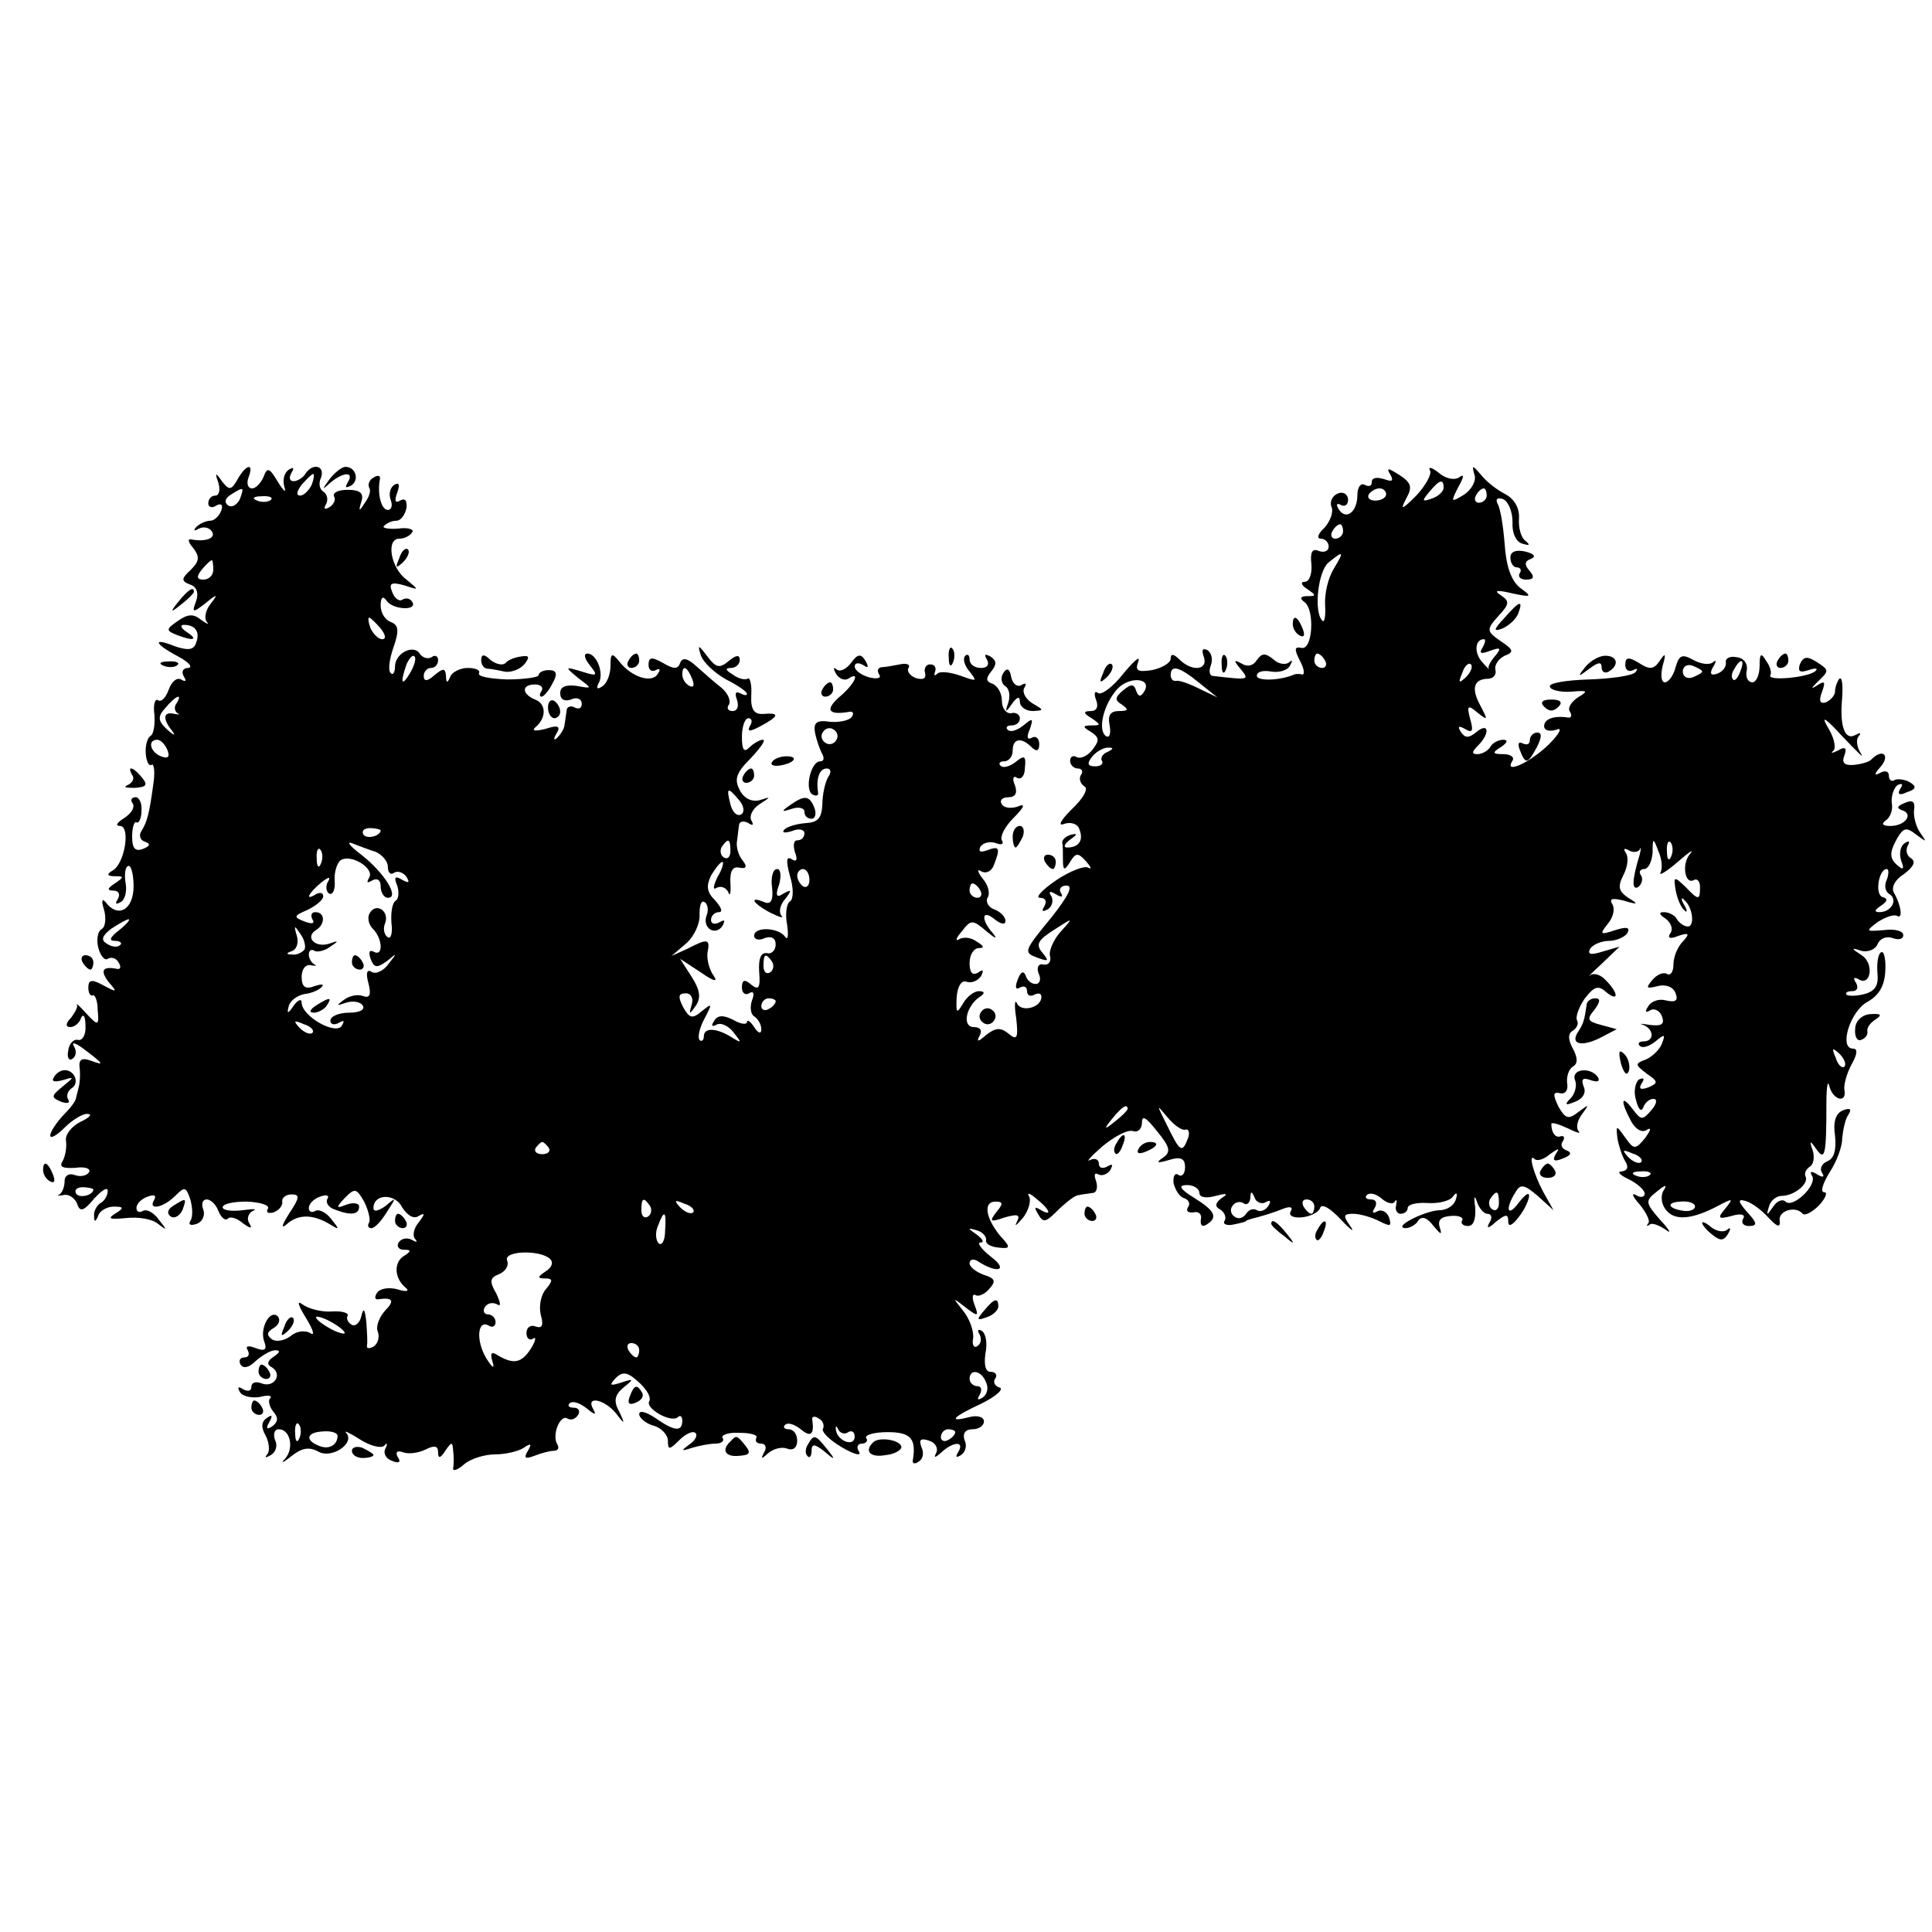 <?xml version="1.0" standalone="no"?>
<!DOCTYPE svg PUBLIC "-//W3C//DTD SVG 20010904//EN"
 "http://www.w3.org/TR/2001/REC-SVG-20010904/DTD/svg10.dtd">
<svg version="1.0" xmlns="http://www.w3.org/2000/svg"
 width="269pt" height="269pt" viewBox="0 0 269 269"
 preserveAspectRatio="xMidYMid meet">
<g transform="translate(0,269) scale(0.1,-0.1)"
fill="#000000" stroke="none">
<path d="M331 2023 c-9 -16 -12 -16 -22 -3 -9 13 -10 12 -5 -2 3 -10 1 -18 -4
-18 -6 0 -10 -5 -10 -11 0 -5 5 -7 11 -3 7 4 10 1 7 -7 -3 -8 -10 -14 -15 -14
-6 0 -15 -4 -20 -9 -4 -5 -3 -6 4 -2 6 3 14 2 18 -4 6 -9 -8 -15 -29 -11 -5 1
-4 -4 3 -12 9 -12 9 -18 -3 -30 -14 -13 -14 -16 -1 -21 9 -3 12 -12 8 -23 -6
-16 -5 -17 13 -3 17 14 18 13 7 -1 -7 -9 -9 -20 -5 -25 4 -4 0 -3 -8 3 -11 9
-19 8 -33 -2 -16 -11 -16 -13 -1 -19 23 -9 31 -7 14 4 -8 5 -10 10 -4 10 16 0
23 -10 17 -25 -3 -10 -11 -11 -29 -5 -32 13 -30 4 4 -14 15 -8 21 -15 14 -16
-7 0 -10 -5 -6 -12 4 -6 3 -8 -4 -4 -6 3 -13 -3 -17 -14 -4 -11 -10 -18 -15
-15 -4 3 -7 -6 -5 -20 1 -14 -1 -28 -6 -30 -4 -3 -7 -14 -6 -25 1 -10 4 -17 8
-15 3 3 5 -8 3 -23 -6 -45 -9 -56 -17 -69 -4 -6 -2 -13 5 -15 8 -3 7 -6 -3
-10 -11 -4 -15 1 -15 17 0 13 3 22 6 20 3 -2 7 5 7 16 1 10 -3 19 -8 19 -6 0
-8 -4 -4 -9 3 -6 -3 -14 -12 -20 -10 -6 -13 -11 -6 -11 15 0 7 -52 -10 -62 -9
-5 -8 -8 3 -8 13 0 13 -1 0 -10 -11 -7 -11 -10 -2 -10 7 0 10 -5 6 -12 -4 -6
-3 -8 4 -4 6 3 9 15 7 26 -2 11 -1 22 3 24 4 3 8 -10 8 -28 0 -33 -22 -45 -39
-22 -5 6 -6 1 -2 -11 3 -12 2 -24 -4 -27 -5 -3 -7 -15 -4 -26 3 -11 9 -18 13
-15 5 3 12 1 15 -5 4 -6 3 -10 -2 -9 -20 4 -24 -2 -12 -18 13 -15 12 -15 -7
-5 -16 9 -21 8 -21 -3 0 -8 3 -12 6 -11 3 2 7 -7 7 -20 2 -22 1 -23 -15 -6 -9
10 -15 16 -14 13 2 -2 -2 -10 -8 -18 -8 -8 -8 -13 -1 -13 6 0 13 6 15 13 3 6
6 2 6 -11 1 -12 -4 -21 -10 -20 -6 2 -13 -5 -14 -15 -2 -9 1 -15 6 -11 5 3 6
11 2 17 -4 7 2 5 13 -3 29 -22 30 -24 11 -17 -13 5 -18 2 -16 -11 1 -9 0 -20
-1 -24 -1 -5 -3 -12 -4 -16 0 -5 -9 -16 -19 -26 -9 -10 -17 -22 -17 -27 0 -5
9 0 20 11 11 11 26 20 32 19 7 0 3 -5 -10 -11 -12 -6 -22 -18 -20 -27 1 -9 -1
-21 -5 -28 -5 -8 1 -10 18 -9 13 2 22 -1 19 -6 -3 -5 -12 -7 -20 -4 -8 3 -14
-1 -14 -8 0 -8 -3 -16 -7 -19 -5 -2 -2 -2 5 -1 7 2 15 -3 19 -11 4 -13 9 -12
24 6 11 12 19 17 19 11 0 -6 -4 -14 -10 -17 -5 -3 -10 -12 -9 -18 0 -9 2 -9 6
1 2 6 12 12 21 12 15 0 15 -2 2 -10 -11 -7 -7 -8 15 -6 17 2 37 -1 45 -8 13
-10 13 -9 1 6 -7 10 -17 15 -22 12 -5 -3 -9 -1 -9 4 0 6 7 13 16 16 8 3 12 2
9 -4 -10 -16 12 -12 29 5 13 13 15 13 21 -5 3 -11 4 -24 0 -30 -3 -5 0 -7 9
-4 8 3 12 12 9 20 -3 8 -1 14 5 14 5 0 13 -7 16 -16 4 -9 9 -14 13 -11 3 4 13
1 21 -6 11 -8 14 -8 9 0 -4 6 -1 14 5 17 7 3 1 3 -14 1 -16 -2 -28 0 -28 4 0
5 15 8 34 8 19 -1 32 -5 29 -10 -3 -5 0 -7 8 -5 8 3 13 10 12 15 -1 5 5 10 13
10 12 0 11 -5 -3 -26 -12 -19 -12 -23 -2 -14 16 13 36 12 59 -2 13 -8 13 -7 1
8 -7 9 -17 14 -22 11 -5 -3 -9 -1 -9 4 0 6 7 13 16 16 8 3 13 2 10 -3 -3 -5 1
-12 10 -15 23 -9 34 -7 34 4 0 5 -8 6 -17 3 -15 -6 -16 -5 -3 9 14 14 16 14
27 -5 6 -12 9 -25 7 -29 -3 -5 -1 -8 3 -8 5 0 14 10 22 23 13 20 13 21 -2 8
-10 -7 -17 -9 -17 -3 0 20 30 21 40 1 7 -11 16 -17 23 -12 9 5 9 3 0 -9 -7 -8
-9 -19 -5 -23 4 -5 2 -5 -5 -1 -6 3 -14 2 -18 -4 -3 -5 0 -10 7 -10 11 0 11
-2 0 -9 -14 -9 -13 -31 3 -44 6 -5 0 -6 -12 -2 -12 3 -24 1 -28 -5 -4 -6 -3
-10 2 -9 20 3 23 -2 9 -16 -8 -9 -13 -22 -10 -29 3 -8 0 -17 -6 -21 -6 -3 -10
-3 -9 2 1 4 0 19 -1 33 -2 18 -4 20 -7 7 -2 -9 -9 -15 -14 -11 -5 3 -7 9 -5
12 2 4 -8 7 -22 6 -15 -1 -33 4 -41 10 -8 6 -6 -1 5 -19 10 -16 13 -26 6 -21
-7 4 -19 3 -27 -4 -8 -6 -19 -9 -26 -5 -8 6 -8 10 2 16 7 4 10 11 6 16 -11 11
-26 -17 -19 -35 4 -11 1 -14 -12 -9 -10 4 -15 3 -11 -3 3 -6 1 -10 -5 -10 -6
0 -8 -5 -5 -10 4 -6 12 -4 21 5 9 8 21 15 27 15 8 0 7 -3 -2 -9 -9 -6 -10 -11
-2 -15 15 -10 2 -29 -15 -22 -8 3 -14 1 -14 -5 0 -6 -5 -7 -12 -3 -6 4 -8 3
-4 -4 3 -6 16 -9 28 -7 11 3 18 2 14 -2 -3 -3 -1 -12 5 -19 7 -8 6 -14 -2 -20
-8 -5 -9 -3 -4 6 5 9 4 11 -3 6 -8 -5 -9 -13 -2 -25 5 -10 6 -22 2 -26 -4 -5
-2 -5 5 -1 7 4 10 13 6 21 -3 8 -1 15 5 15 16 0 22 -26 9 -41 -7 -7 -3 -6 8 3
15 12 25 14 38 7 19 -11 52 12 39 26 -4 4 5 0 19 -9 14 -9 29 -13 34 -9 4 5 5
3 2 -3 -4 -7 0 -15 9 -18 9 -4 13 -2 8 5 -4 7 -1 10 7 7 8 -3 22 -1 32 4 12 6
17 5 17 -4 0 -9 3 -9 10 2 9 13 10 13 11 0 1 -8 1 -19 0 -24 -1 -5 6 -3 15 5
9 8 29 14 43 14 14 0 32 4 40 9 10 7 12 6 6 -4 -6 -10 -4 -12 9 -7 10 4 22 7
27 7 6 0 8 4 5 9 -8 13 4 42 14 36 5 -3 11 -1 15 5 3 5 1 10 -6 10 -7 0 -9 3
-6 6 4 4 14 1 24 -7 11 -9 14 -10 9 -1 -11 19 15 14 31 -5 13 -17 14 -17 5 2
-8 14 -6 23 6 33 15 12 15 13 -3 7 -16 -5 -17 -4 -8 6 10 10 17 9 33 -6 11
-10 17 -21 14 -26 -6 -10 31 -31 40 -22 3 3 6 1 6 -5 0 -16 -11 -15 -38 4 -12
8 -22 11 -22 5 0 -5 9 -13 20 -16 11 -3 20 -13 20 -21 0 -13 2 -13 16 1 9 9
19 13 22 10 4 -3 0 -11 -8 -16 -12 -9 -12 -10 3 -5 10 3 25 6 33 6 9 0 13 4
10 8 -2 4 8 8 24 7 15 0 26 -3 23 -7 -2 -5 1 -8 7 -8 6 0 8 -6 4 -12 -5 -10
-4 -10 6 -1 7 6 19 9 26 6 8 -3 14 1 14 11 0 9 -5 16 -12 16 -6 0 -8 3 -5 6 4
4 13 1 22 -6 14 -12 19 -7 16 13 -1 5 3 6 9 2 6 -3 8 -10 6 -14 -3 -4 9 -16
26 -26 17 -10 28 -13 24 -6 -4 6 -2 11 4 11 6 0 9 4 6 8 -2 4 11 8 30 8 32 0
40 -9 35 -39 -1 -5 3 -6 8 -2 6 3 8 12 4 20 -4 11 -1 13 11 9 9 -3 13 -11 9
-18 -3 -6 -1 -6 8 2 16 15 33 16 23 0 -4 -7 -3 -8 4 -4 6 4 9 13 5 21 -3 9 1
15 11 15 9 0 16 5 16 11 0 6 -9 9 -20 6 -31 -8 -24 0 17 19 20 10 31 20 25 22
-7 2 -10 8 -6 13 3 5 0 9 -7 9 -7 0 -9 10 -7 25 3 14 1 28 -5 32 -5 3 -7 1 -3
-5 3 -6 2 -13 -3 -16 -5 -4 -8 2 -6 11 1 10 -5 27 -14 38 -15 19 -15 19 3 5
18 -14 19 -13 13 3 -4 10 -3 16 1 14 4 -3 13 1 19 8 10 11 9 15 -7 20 -11 4
-20 11 -20 16 0 6 6 7 13 2 27 -17 41 -11 17 7 -14 11 -20 20 -15 20 6 0 3 5
-5 11 -13 9 -13 10 0 6 8 -2 14 -9 13 -14 -1 -5 7 -9 17 -10 17 -2 18 0 2 17
-20 25 -23 47 -6 47 11 0 11 -3 1 -15 -10 -13 -8 -14 12 -7 18 5 22 4 17 -6
-4 -8 -1 -5 8 5 8 10 12 24 9 30 -4 6 1 5 10 -3 19 -15 23 -26 5 -15 -7 4 -8
3 -4 -4 9 -16 11 -15 32 6 10 9 21 18 26 18 4 1 13 2 19 3 6 0 8 8 5 17 -3 8
-2 12 3 9 5 -3 13 0 17 6 4 8 3 9 -4 5 -7 -4 -12 -2 -12 4 0 6 -6 8 -12 5 -7
-4 1 5 17 19 17 14 36 24 43 21 6 -2 12 3 12 12 0 11 6 7 21 -12 18 -22 20
-29 8 -37 -10 -7 -8 -8 9 -3 16 5 22 2 22 -10 0 -9 -4 -14 -9 -11 -5 4 -8 -2
-7 -11 2 -9 8 -19 14 -21 7 -2 10 -8 6 -13 -3 -5 0 -8 8 -7 7 2 12 -3 10 -10
-1 -8 2 -11 8 -7 16 10 12 19 -17 37 -21 13 -23 18 -10 18 9 0 17 -5 17 -11 0
-6 9 -8 23 -4 15 4 18 3 8 -3 -9 -7 -10 -12 -2 -16 6 -4 9 -11 6 -16 -3 -4 3
-7 12 -5 10 2 18 4 18 5 0 1 7 3 15 5 8 2 24 7 34 11 12 5 17 4 13 -3 -3 -5 3
-9 15 -8 12 1 24 7 26 13 2 7 14 0 29 -16 14 -15 20 -19 13 -9 -10 14 -10 17
4 17 10 0 26 -5 36 -10 16 -8 18 -8 14 5 -3 8 -11 12 -17 8 -6 -3 -7 -1 -3 5
4 7 2 12 -5 12 -7 0 -9 3 -6 6 4 4 13 2 21 -5 8 -7 16 -8 18 -4 3 4 3 2 2 -5
-2 -6 1 -12 6 -12 6 0 10 4 10 8 0 5 12 8 28 7 15 -1 31 3 35 9 5 7 7 5 4 -4
-2 -8 -12 -15 -23 -15 -21 -1 -66 -24 -47 -25 6 0 15 5 18 11 5 6 12 4 21 -8
10 -12 12 -13 9 -3 -4 11 1 16 15 17 11 1 18 -2 16 -6 -3 -4 1 -8 8 -8 8 0 11
10 10 26 -2 14 -1 18 2 9 3 -10 10 -18 15 -18 6 0 7 -6 3 -12 -5 -9 -2 -9 9 1
14 11 17 11 17 0 0 -8 6 -5 15 7 8 10 14 24 14 29 0 6 -6 1 -14 -9 -16 -22
-20 -10 -5 14 7 12 12 11 31 -5 l22 -20 -14 25 c-14 26 -22 56 -12 46 4 -3 13
0 21 7 13 9 14 9 8 0 -5 -9 -2 -11 10 -6 11 4 13 8 6 11 -7 2 -10 8 -6 13 3 5
2 8 -3 7 -7 -3 -13 5 -13 17 0 3 10 0 23 -6 12 -6 19 -8 15 -4 -4 5 -2 15 5
24 10 14 10 14 -5 3 -14 -11 -18 -10 -28 7 -8 17 -8 21 2 19 7 -2 12 4 10 14
-1 9 2 19 8 23 7 4 7 12 0 25 -7 13 -7 21 0 25 6 4 8 10 6 14 -3 4 2 18 10 30
13 17 19 20 30 10 18 -15 18 -2 0 16 -7 8 -17 11 -22 7 -5 -4 2 3 16 16 l25
24 -24 -7 c-16 -5 -21 -4 -17 4 4 6 16 11 26 11 10 0 22 5 26 11 4 8 -1 9 -17
4 -21 -7 -22 -6 -11 8 8 9 11 21 7 28 -5 8 0 9 16 5 20 -6 21 -5 6 4 -13 9
-15 15 -7 31 6 11 8 25 4 31 -4 6 -3 8 4 4 5 -3 12 -3 15 1 2 5 2 1 0 -7 -11
-36 -11 -50 -2 -45 5 4 7 11 4 16 -4 5 -1 9 4 9 6 0 11 10 12 23 0 21 1 21 8
2 5 -11 6 -24 3 -30 -3 -5 8 1 24 15 16 14 24 19 17 11 -12 -14 -7 -44 6 -36
4 2 8 -2 8 -10 0 -19 -2 -19 -21 1 -15 14 -16 14 -13 -5 2 -11 7 -24 12 -28 4
-5 5 -1 0 7 -5 8 -4 12 0 7 12 -10 15 -37 5 -37 -5 0 -12 5 -15 10 -3 6 -12
10 -18 10 -8 0 -7 -3 2 -9 7 -5 11 -14 7 -20 -5 -7 -1 -9 11 -4 15 5 16 3 6
-8 -7 -7 -13 -21 -13 -32 0 -10 -4 -16 -9 -13 -5 3 -14 -1 -20 -8 -10 -12 -9
-13 7 -9 11 3 22 -1 25 -10 4 -10 0 -13 -13 -10 -10 3 -21 -1 -25 -8 -5 -7 -4
-10 2 -6 6 4 14 0 17 -8 4 -11 0 -14 -17 -12 -12 2 -16 2 -9 0 15 -6 16 -23 0
-23 -6 0 -8 -3 -5 -6 4 -4 13 -1 22 6 13 11 14 10 9 -3 -3 -8 -13 -18 -22 -22
-16 -6 -16 -7 1 -20 16 -11 16 -13 2 -19 -11 -4 -14 -2 -9 6 4 6 3 8 -4 5 -5
-4 -8 -17 -4 -29 3 -12 7 -17 10 -10 2 6 8 12 14 12 6 0 5 -7 -3 -16 -12 -14
-14 -14 -26 2 -16 21 -17 11 -2 -17 6 -11 15 -17 22 -12 7 4 5 -1 -2 -11 -14
-17 -16 -17 -28 0 -13 18 -13 18 -11 -1 2 -11 7 -26 11 -32 5 -8 3 -13 -5 -14
-7 0 -3 -5 10 -11 12 -6 22 -15 22 -20 0 -5 -6 -6 -12 -2 -7 4 -5 -2 5 -13 9
-11 15 -23 12 -26 -3 -4 -2 -5 2 -2 3 3 13 -1 22 -7 9 -7 6 -1 -7 13 -21 24
-22 27 -5 40 12 10 15 10 9 1 -4 -7 -3 -19 4 -27 12 -15 36 -13 72 6 21 11 22
11 10 -4 -11 -13 -10 -15 9 -10 13 4 20 2 16 -4 -3 -5 0 -10 8 -10 12 0 12 4
-2 19 -13 15 -14 19 -3 16 8 -2 22 -12 32 -23 12 -13 17 -15 16 -5 -3 14 22
22 32 10 3 -3 13 2 23 12 9 10 12 18 7 18 -6 0 -2 12 7 27 10 15 18 36 18 48
1 11 4 26 8 32 6 9 3 11 -7 7 -10 -4 -14 -16 -11 -35 2 -20 -1 -32 -11 -36 -7
-3 -11 -10 -7 -16 4 -6 1 -7 -7 -2 -8 5 -11 4 -7 -2 8 -13 -27 -46 -37 -36 -4
4 -12 1 -17 -7 -9 -13 -10 -13 -6 0 2 8 10 15 18 15 17 0 38 17 33 27 -2 4 0
9 5 13 6 3 8 13 5 23 -5 14 -4 15 5 2 12 -17 14 -9 14 65 0 22 2 32 4 23 5
-20 25 -25 21 -5 -1 6 3 22 10 35 8 14 9 22 2 22 -20 0 -4 52 20 65 16 9 24
22 25 43 1 17 -2 29 -6 26 -4 -2 -6 -15 -5 -28 2 -18 -3 -26 -18 -30 -11 -3
-22 -3 -25 -1 -2 3 1 5 8 5 7 0 9 5 5 12 -4 6 -3 8 3 5 18 -12 23 22 5 33 -15
10 -15 11 0 6 9 -2 19 2 22 9 3 8 12 12 21 9 8 -3 15 -2 15 4 0 6 -12 9 -27 7
-25 -2 -26 -2 -9 11 11 7 22 11 27 9 9 -6 6 15 -4 32 -4 7 1 18 14 26 13 10
17 17 10 22 -6 3 -8 11 -5 17 4 7 2 8 -4 4 -6 -4 -8 -14 -5 -24 5 -13 3 -14
-6 -6 -10 9 -10 17 -1 34 10 18 14 19 28 8 15 -11 15 -11 6 2 -6 8 -10 23 -9
32 2 12 -2 15 -13 10 -10 -4 -12 -7 -4 -10 17 -5 5 -22 -16 -22 -11 0 -13 3
-6 8 6 4 10 15 8 24 -1 10 3 21 8 25 7 3 8 1 4 -5 -5 -8 -1 -10 9 -5 13 4 14
8 4 14 -7 4 -17 5 -21 3 -4 -3 -8 0 -8 6 0 6 -5 8 -12 4 -9 -5 -9 -2 1 9 13
16 2 25 -13 10 -3 -4 -15 -7 -25 -8 -13 -1 -17 3 -13 13 4 11 1 13 -9 7 -8 -4
-11 -4 -6 0 4 5 0 20 -9 34 -9 16 -1 10 21 -14 21 -22 32 -33 26 -24 -6 9 -7
20 -3 24 4 5 2 5 -4 2 -15 -9 -23 11 -19 52 1 17 0 29 -4 26 -3 -4 -6 -12 -6
-18 0 -5 -6 -12 -13 -15 -8 -2 -10 2 -5 15 5 14 4 16 -8 8 -8 -5 -7 -3 2 6 16
15 16 16 -1 27 -14 9 -19 8 -24 -3 -3 -10 0 -12 12 -8 9 3 14 3 10 -1 -8 -9
-68 -15 -63 -6 2 3 0 12 -6 20 -7 12 -9 10 -9 -7 0 -13 -5 -23 -10 -23 -6 0
-10 7 -8 16 2 10 -4 18 -14 19 -10 2 -16 -2 -15 -7 1 -6 -4 -13 -12 -16 -9 -3
-11 0 -6 9 5 8 5 11 0 7 -4 -4 -16 -3 -27 3 -16 9 -20 7 -25 -10 -3 -12 -10
-21 -15 -21 -5 0 -6 10 -3 23 5 17 4 19 -4 7 -8 -12 -14 -13 -29 -3 -15 9 -19
8 -19 -3 0 -7 5 -10 11 -7 6 3 7 2 3 -3 -5 -5 -34 -9 -65 -10 -31 -1 -56 -5
-54 -10 1 -5 15 -8 30 -7 23 2 24 1 9 -8 -9 -6 -15 -15 -11 -20 3 -5 2 -9 -3
-8 -19 3 -33 -2 -33 -12 0 -6 7 -8 17 -5 9 4 5 -5 -11 -21 -26 -25 -63 -42
-50 -22 3 5 -3 9 -13 9 -15 0 -16 2 -3 10 9 6 10 10 3 10 -6 0 -15 -4 -18 -10
-3 -5 -11 -10 -18 -10 -8 0 -8 3 1 12 17 17 15 33 -2 19 -11 -9 -16 -9 -22 0
-5 8 -3 9 6 4 10 -6 12 -3 7 14 -5 19 -3 20 10 9 15 -12 15 -11 4 10 -13 24
-9 37 12 37 7 1 11 6 9 13 -1 7 5 15 13 19 13 5 13 8 -5 20 -20 14 -21 16 -4
35 16 17 16 21 4 29 -11 7 -6 8 15 3 28 -6 29 -5 11 8 -12 10 -19 30 -21 61
-2 25 -6 50 -10 56 -3 6 0 9 8 6 7 -3 13 -17 13 -32 -1 -15 5 -28 14 -30 10
-3 11 -2 4 4 -6 4 -10 18 -9 31 1 14 -6 27 -19 34 -12 6 -27 18 -34 27 -12 14
-13 14 -9 0 3 -8 -4 -21 -15 -28 -18 -11 -18 -10 -8 10 9 16 9 20 1 14 -7 -4
-19 -1 -28 7 -9 7 -15 9 -12 3 3 -5 -6 -21 -19 -35 -20 -20 -23 -21 -14 -4 9
16 7 22 -10 33 -16 10 -18 10 -12 0 5 -9 2 -10 -9 -6 -10 3 -17 2 -17 -4 0 -6
-4 -7 -10 -4 -5 3 -10 -3 -10 -14 0 -24 -16 -36 -26 -20 -4 7 -3 9 3 6 5 -3
10 0 10 7 0 8 -7 12 -14 9 -8 -3 -12 -12 -9 -19 3 -7 -2 -20 -10 -29 -9 -8
-11 -15 -5 -15 6 0 11 -5 11 -11 0 -6 -6 -9 -14 -6 -9 4 -12 -2 -10 -19 1 -13
-3 -24 -9 -24 -7 0 -5 -5 3 -10 13 -9 13 -10 0 -10 -9 0 -11 -3 -4 -8 15 -10
12 -68 -4 -64 -10 2 -10 -2 -2 -18 6 -11 7 -20 3 -19 -4 1 -10 1 -13 -1 -21
-8 -50 -8 -50 -1 0 6 9 8 20 6 11 -2 23 2 26 8 4 7 4 9 -1 5 -4 -4 -15 -3 -22
4 -11 9 -16 9 -23 -1 -5 -8 -13 -10 -21 -5 -11 6 -12 5 -2 -7 13 -16 13 -16
-39 -10 -4 1 -5 7 -2 15 3 8 1 17 -5 21 -7 3 -8 0 -5 -9 7 -19 -16 -22 -34 -4
-8 8 -12 8 -12 1 0 -6 -12 -13 -26 -16 -20 -3 -24 -1 -19 12 3 9 -6 1 -21 -17
-14 -18 -30 -30 -35 -27 -5 4 -6 -1 -3 -9 4 -10 1 -16 -7 -16 -11 0 -11 -3 1
-10 13 -9 13 -10 0 -10 -13 0 -13 -2 -1 -9 12 -8 12 -12 2 -25 -7 -9 -17 -13
-22 -10 -5 3 -9 0 -9 -5 0 -6 5 -11 11 -11 5 0 8 -4 4 -9 -3 -5 -1 -12 5 -16
6 -3 -2 -17 -18 -32 -15 -15 -20 -24 -10 -20 9 3 19 0 21 -8 6 -15 -1 -25 -17
-25 -6 0 -4 5 4 11 10 7 11 9 2 7 -8 -2 -13 -7 -13 -11 1 -4 1 -15 1 -24 0
-15 2 -16 10 -3 8 13 11 13 22 1 7 -8 9 -12 3 -9 -5 3 -26 -5 -45 -18 -19 -13
-29 -24 -22 -24 8 0 10 -5 6 -12 -4 -7 -3 -8 5 -4 6 4 8 12 5 18 -5 7 -2 8 6
3 8 -5 11 -4 7 2 -3 5 0 10 8 10 10 0 2 -15 -20 -43 -40 -49 -41 -50 -19 -58
14 -5 15 -4 5 8 -9 11 -6 17 16 31 28 18 28 18 10 -2 -10 -11 -17 -27 -15 -34
2 -8 -2 -13 -9 -12 -7 2 -10 -4 -7 -12 4 -8 2 -15 -4 -15 -6 0 -12 5 -14 12
-3 7 -7 5 -11 -6 -4 -10 -3 -15 3 -11 6 3 10 1 10 -5 0 -6 5 -8 10 -5 6 3 10
2 10 -3 0 -15 -28 -22 -34 -9 -3 7 -4 -3 -1 -21 3 -28 1 -31 -11 -21 -11 9
-18 8 -31 -2 -11 -10 -14 -10 -9 -1 4 7 1 12 -8 12 -17 0 -11 29 8 42 8 5 7 8
-1 8 -7 0 -17 -8 -22 -17 -9 -15 -10 -14 -9 8 1 16 7 25 14 22 7 -2 15 1 20 8
4 8 3 10 -4 5 -8 -5 -12 0 -12 13 0 12 6 21 13 21 8 0 7 3 -3 9 -8 6 -19 7
-25 3 -5 -3 -4 2 4 11 13 17 15 17 35 0 12 -10 15 -11 9 -3 -18 20 -16 35 2
20 9 -7 15 -8 15 -2 0 5 -7 13 -16 16 -8 3 -12 11 -9 16 4 6 1 18 -7 27 -7 9
-8 14 -2 10 7 -4 15 0 18 9 9 23 8 27 -10 20 -9 -3 -12 -2 -9 5 4 6 14 8 22 5
8 -3 11 -1 8 4 -3 5 4 19 16 31 16 16 17 21 6 16 -9 -3 -19 -2 -22 3 -4 6 1
10 9 10 10 0 13 6 9 17 -4 9 -2 14 3 10 6 -3 11 3 11 14 2 17 -1 18 -13 8 -8
-6 -17 -9 -21 -5 -3 3 -1 6 5 6 7 0 12 7 12 15 0 17 12 19 26 5 7 -7 11 -6 11
4 0 8 -5 12 -10 9 -7 -4 -8 1 -3 12 5 15 4 16 -9 5 -9 -7 -18 -10 -22 -6 -3 3
-1 6 5 6 7 0 12 4 12 10 0 5 -6 9 -12 7 -7 -1 -13 7 -13 17 0 11 -6 21 -13 24
-9 3 -10 7 -2 17 8 10 8 15 -1 21 -8 4 -9 3 -5 -4 4 -7 1 -12 -8 -12 -9 0 -16
5 -16 12 0 6 -3 8 -6 5 -4 -4 -1 -14 6 -22 11 -14 10 -14 -12 -6 -14 5 -29 7
-33 3 -4 -4 -5 -2 -3 3 2 6 -1 10 -7 10 -5 0 -9 -5 -7 -12 2 -8 -3 -10 -13 -7
-8 3 -13 10 -10 14 3 5 -3 7 -12 5 -10 -2 -22 -4 -26 -4 -5 -1 -6 -5 -3 -10 4
-5 -3 -7 -14 -4 -11 3 -20 10 -20 15 0 5 5 6 12 2 7 -5 8 -3 3 6 -6 10 -11 10
-20 -3 -7 -9 -16 -13 -20 -9 -5 4 -5 1 -1 -6 4 -7 12 -10 17 -7 18 12 9 -8
-13 -26 -20 -18 -14 -25 15 -20 5 1 6 -3 3 -7 -3 -5 -17 -8 -30 -7 -19 3 -24
-1 -21 -16 2 -10 7 -24 10 -29 3 -6 2 -10 -3 -10 -13 0 -22 -39 -11 -46 5 -3
9 -2 8 3 -3 19 2 33 12 33 6 0 7 -5 2 -12 -4 -7 -8 -24 -8 -38 -1 -19 -6 -25
-23 -26 -13 -1 -26 -5 -30 -9 -4 -5 1 -5 11 -2 9 4 17 2 17 -3 0 -6 -4 -10
-10 -10 -5 0 -6 -7 -3 -17 4 -10 2 -14 -5 -9 -7 4 -8 -2 -2 -24 5 -16 5 -32 0
-35 -5 -3 -7 -18 -4 -33 2 -15 1 -22 -3 -16 -10 13 -43 14 -43 1 0 -5 7 -7 15
-3 9 3 15 0 15 -9 0 -8 -6 -14 -12 -12 -9 1 -12 -8 -11 -26 2 -23 -1 -26 -11
-18 -9 8 -13 7 -13 -4 0 -8 5 -11 10 -8 6 4 8 0 4 -10 -3 -9 -2 -19 3 -22 6
-4 10 -12 10 -18 0 -7 -4 -6 -10 3 -5 8 -10 11 -10 7 0 -4 -9 -3 -19 3 -14 7
-22 7 -27 -2 -4 -6 -3 -8 3 -5 6 4 17 -1 24 -10 12 -15 12 -16 -1 -8 -22 14
-40 15 -40 2 0 -5 -3 -8 -6 -5 -3 4 0 17 7 30 11 21 11 22 -4 10 -13 -11 -17
-10 -26 6 -7 14 -7 19 4 19 7 0 11 -7 8 -16 -4 -14 -3 -14 6 -1 7 11 6 21 -6
40 l-16 25 29 -19 c17 -12 24 -14 18 -5 -6 8 -10 22 -9 32 4 20 1 21 -28 6
l-22 -10 21 18 c11 10 19 28 18 40 0 12 2 20 7 17 4 -2 6 -11 3 -18 -7 -18 12
-30 22 -15 4 8 3 9 -4 5 -7 -4 -12 -2 -12 3 0 6 5 11 11 11 6 0 3 7 -5 16 -12
12 -13 20 -6 35 6 10 13 19 16 19 2 0 0 -10 -7 -21 -6 -13 -7 -19 -1 -15 6 3
13 0 16 -6 2 -7 4 -2 3 12 -1 17 3 24 12 22 10 -2 12 1 5 10 -6 7 -9 19 -8 26
1 6 2 17 3 23 0 5 6 7 13 3 6 -4 8 -3 4 4 -3 6 2 16 11 22 17 11 17 11 1 6
-11 -3 -22 2 -28 14 -8 15 -5 24 15 44 14 15 22 26 17 26 -4 0 -13 -5 -19 -11
-7 -7 -10 -3 -10 15 0 14 4 26 9 26 5 0 6 -5 2 -11 -4 -8 0 -8 15 0 26 14 27
19 4 17 -13 -1 -18 6 -17 26 1 15 -2 26 -5 23 -4 -2 -13 0 -21 6 -10 6 -11 9
-2 9 6 0 12 5 12 11 0 8 -5 7 -15 -1 -13 -11 -18 -10 -30 6 -13 17 -14 17 -9
1 4 -10 19 -24 35 -33 16 -8 29 -17 29 -20 0 -3 -4 -2 -10 1 -6 3 -7 -1 -4 -9
3 -9 1 -16 -6 -16 -6 0 -9 4 -5 9 3 6 -2 16 -10 23 -9 7 -25 21 -35 30 -13 12
-20 13 -23 5 -3 -9 -9 -9 -24 0 -16 9 -20 8 -20 -3 0 -7 5 -10 10 -7 6 3 7 1
3 -5 -8 -14 -36 -5 -53 16 -11 14 -13 13 -13 -5 0 -12 -5 -25 -12 -29 -6 -4
-8 -3 -5 4 9 13 -2 42 -15 42 -6 0 -4 -7 3 -16 12 -15 11 -16 -11 -9 -24 7
-24 7 -5 -9 20 -15 20 -15 -2 -11 -15 2 -23 -1 -23 -10 0 -9 6 -12 15 -9 8 4
15 1 15 -6 0 -6 -4 -8 -10 -5 -5 3 -11 1 -11 -4 -1 -6 -2 -15 -3 -20 0 -5 -5
-13 -10 -18 -5 -5 -6 -2 -1 6 6 10 2 12 -16 6 -13 -3 -19 -3 -14 2 16 13 16
33 0 39 -19 8 -19 21 0 21 8 0 12 -4 9 -9 -3 -4 -3 -8 0 -8 3 0 10 8 15 18 8
14 6 19 -5 19 -7 0 -14 -3 -14 -7 0 -3 -20 -6 -44 -6 -24 1 -42 4 -39 9 2 4
-5 7 -16 7 -10 0 -22 -6 -24 -12 -4 -10 -6 -9 -6 1 -1 11 -4 11 -16 1 -10 -9
-15 -9 -15 -1 0 6 5 11 10 11 6 0 10 5 10 11 0 5 -4 8 -9 4 -5 -3 -12 -1 -16
4 -8 15 -35 2 -35 -17 0 -8 -3 -13 -6 -9 -4 3 -2 19 4 36 8 23 7 31 -4 35 -8
3 -14 13 -14 23 0 11 3 14 8 7 8 -13 44 -15 36 -2 -3 5 -9 6 -14 3 -4 -3 -11
2 -14 11 -5 12 -1 14 17 9 21 -7 21 -7 3 8 -22 16 -29 57 -10 57 7 0 15 4 18
9 3 4 -6 7 -20 5 -14 -1 -23 1 -19 4 4 4 11 7 17 7 6 0 12 8 14 18 1 10 -2 14
-9 10 -7 -4 -8 0 -4 11 4 11 3 15 -4 11 -6 -4 -8 -13 -5 -21 3 -8 1 -14 -4
-14 -9 0 -15 22 -11 43 1 5 -3 6 -9 2 -6 -3 -8 -10 -6 -14 3 -4 0 -13 -6 -21
-8 -13 -9 -12 -5 1 4 12 -1 17 -19 17 -13 0 -21 -4 -19 -9 3 -4 0 -11 -6 -15
-7 -4 -9 -3 -5 4 3 6 2 13 -3 17 -6 3 -8 12 -4 20 6 17 -12 21 -22 5 -3 -5
-11 -10 -16 -10 -6 0 -7 5 -3 12 4 7 3 8 -4 4 -6 -4 -9 -14 -6 -24 3 -9 -1 -6
-9 7 -12 20 -15 21 -20 7 -4 -9 -11 -16 -16 -16 -6 0 -8 7 -5 15 8 21 -3 19
-15 -2z m103 -8 c-4 -8 -11 -15 -16 -15 -6 0 -5 6 2 15 7 8 14 15 16 15 2 0 1
-7 -2 -15z m1576 -4 c0 -5 -7 -12 -16 -15 -14 -5 -15 -4 -4 9 14 17 20 19 20
6z m-1676 -16 c-4 -8 -11 -12 -16 -9 -6 4 -5 10 3 15 19 12 19 11 13 -6z
m1596 7 c0 -5 -7 -9 -15 -9 -8 0 -12 4 -9 9 3 4 9 8 15 8 5 0 9 -4 9 -8z m140
-2 c0 -5 -5 -10 -11 -10 -5 0 -7 5 -4 10 3 6 8 10 11 10 2 0 4 -4 4 -10z
m-1693 -6 c-3 -3 -12 -4 -19 -1 -8 3 -5 6 6 6 11 1 17 -2 13 -5z m1493 -44 c0
-5 -5 -10 -11 -10 -5 0 -7 5 -4 10 3 6 8 10 11 10 2 0 4 -4 4 -10z m-13 -52
c-8 -13 -13 -35 -12 -51 1 -15 -1 -25 -4 -21 -12 12 -6 69 9 81 21 17 22 16 7
-9z m-1560 -1 c0 -8 -6 -14 -14 -14 -9 0 -10 4 -2 14 6 7 12 13 14 13 1 0 2
-6 2 -13z m233 -82 c7 -9 8 -15 2 -15 -5 0 -12 7 -16 15 -3 8 -4 15 -2 15 2 0
9 -7 16 -15z m1534 -27 c-5 -8 -2 -9 11 -4 14 5 16 4 7 -7 -7 -8 -11 -16 -9
-18 1 -2 -3 2 -10 10 -11 13 -9 31 3 31 3 0 2 -5 -2 -12z m-1493 -35 c-12 -20
-14 -14 -5 12 4 9 9 14 11 11 3 -2 0 -13 -6 -23z m1274 17 c3 -5 1 -10 -4 -10
-6 0 -11 5 -11 10 0 6 2 10 4 10 3 0 8 -4 11 -10z m196 -23 c-10 -9 -11 -8 -5
6 3 10 9 15 12 12 3 -3 0 -11 -7 -18z m329 8 c0 -2 -6 -5 -13 -8 -8 -3 -14 1
-14 8 0 7 6 11 14 8 7 -3 13 -6 13 -8z m53 0 c-3 -9 -8 -14 -10 -11 -3 3 -2 9
2 15 9 16 15 13 8 -4z m-1459 -11 c3 -8 2 -12 -4 -9 -6 3 -10 10 -10 16 0 14
7 11 14 -7z m706 -5 l25 -20 -25 12 c-14 7 -28 12 -32 11 -5 -1 -8 3 -8 8 0
15 12 12 40 -11z m-77 -12 c-5 -8 -8 -7 -11 1 -3 10 -7 10 -18 1 -12 -10 -12
-14 -2 -20 10 -7 9 -9 -4 -9 -12 0 -16 -6 -13 -20 2 -11 0 -18 -5 -15 -12 8
-4 44 16 66 17 18 49 15 37 -4z m-1347 -16 c-4 -5 -3 -11 1 -14 5 -2 2 -2 -4
-1 -16 4 -17 -7 -3 -24 5 -7 2 -6 -7 2 -13 12 -14 18 -3 30 14 17 25 22 16 7z
m918 -52 c-3 -5 -10 -7 -15 -3 -5 3 -7 10 -3 15 3 5 10 7 15 3 5 -3 7 -10 3
-15z m-931 -13 c4 -10 1 -13 -9 -9 -15 6 -19 23 -5 23 5 0 11 -7 14 -14z
m1309 -3 c-6 -2 -10 -8 -8 -12 3 -4 -1 -8 -9 -8 -11 0 -12 4 -4 14 6 7 17 13
23 12 7 0 6 -2 -2 -6z m-513 -67 c7 -8 8 -17 3 -20 -6 -3 -12 3 -15 14 -6 24
-4 25 12 6z m-499 -42 c0 -8 -19 -13 -24 -6 -3 5 1 9 9 9 8 0 15 -2 15 -3z
m-7 -30 c9 -4 17 -13 17 -21 0 -8 4 -12 9 -8 5 3 13 0 17 -6 5 -8 3 -9 -6 -4
-10 6 -12 4 -7 -8 3 -9 2 -19 -2 -21 -5 -3 -7 -17 -6 -31 2 -14 -1 -23 -5 -20
-5 3 -7 12 -4 19 7 17 -12 30 -21 15 -4 -6 -2 -16 4 -22 14 -14 15 -40 1 -32
-6 3 -7 -1 -4 -10 5 -13 9 -13 23 -3 14 12 14 11 2 -4 -7 -10 -18 -15 -24 -11
-6 4 -8 -2 -4 -16 4 -16 2 -21 -7 -18 -7 3 -19 1 -27 -5 -11 -8 -11 -9 3 -4
10 3 20 1 23 -4 4 -6 -5 -10 -19 -10 -14 0 -26 -5 -26 -11 0 -5 5 -7 12 -3 7
4 8 3 4 -4 -8 -14 -56 13 -56 32 0 6 -5 4 -11 -4 -8 -12 -10 -12 -7 -1 2 8 12
15 22 17 10 1 21 6 24 10 4 4 -1 4 -10 1 -13 -5 -18 -1 -18 13 0 11 6 18 13
16 6 -1 9 -1 5 1 -5 3 -8 9 -8 14 0 6 4 8 8 5 4 -2 14 0 22 6 12 8 12 9 -2 4
-19 -6 -34 9 -18 19 13 8 13 25 -1 25 -5 0 -7 -4 -4 -10 4 -6 -1 -7 -11 -3
-16 6 -15 8 4 16 12 6 22 14 22 19 0 5 -4 6 -10 3 -16 -10 -11 1 7 16 10 8 14
9 10 2 -4 -6 -3 -14 1 -17 5 -3 9 5 8 17 -1 12 3 25 8 29 14 10 48 -11 40 -24
-4 -7 -3 -8 4 -4 7 4 12 1 12 -8 0 -9 5 -16 10 -16 17 0 -5 35 -37 60 -16 12
-21 19 -13 16 8 -3 23 -9 33 -12z m494 1 c0 -8 -4 -12 -9 -9 -5 3 -6 10 -3 15
9 13 12 11 12 -6z m1310 -7 c-3 -8 -6 -5 -6 6 -1 11 2 17 5 13 3 -3 4 -12 1
-19z m-1880 -10 c-3 -8 -6 -5 -6 6 -1 11 2 17 5 13 3 -3 4 -12 1 -19z m680
-23 c0 -8 -4 -12 -9 -9 -4 3 -8 9 -8 15 0 5 4 9 8 9 5 0 9 -7 9 -15z m1500 0
c-4 -8 -2 -17 4 -20 12 -8 2 -25 -14 -25 -8 0 -7 3 2 9 9 6 10 10 2 12 -11 4
-5 39 6 39 3 0 3 -7 0 -15z m-1262 -15 c3 -5 1 -10 -4 -10 -6 0 -11 5 -11 10
0 6 2 10 4 10 3 0 8 -4 11 -10z m-1199 -55 c-13 -10 -15 -15 -6 -15 7 0 11 -3
7 -6 -3 -3 -11 -3 -18 2 -9 5 -7 11 6 21 11 7 21 13 24 13 3 0 -3 -7 -13 -15z
m258 -27 c-3 -4 -11 -8 -17 -7 -9 0 -9 2 0 5 7 3 9 13 6 22 -4 14 -3 14 5 2 6
-8 8 -18 6 -22z m651 -17 c3 -5 2 -12 -3 -15 -5 -3 -9 1 -9 9 0 17 3 19 12 6z
m5 -55 c0 -3 -4 -8 -10 -11 -5 -3 -10 -1 -10 4 0 6 5 11 10 11 6 0 10 -2 10
-4z m-645 -44 c-3 -3 -11 0 -18 7 -9 10 -8 11 6 5 10 -3 15 -9 12 -12z m2133
-47 c-3 -3 -9 2 -12 12 -6 14 -5 15 5 6 7 -7 10 -15 7 -18z m-998 -59 c0 -2
-8 -10 -17 -17 -16 -13 -17 -12 -4 4 13 16 21 21 21 13z m80 -29 c5 2 7 -4 4
-12 -8 -21 -11 -19 -29 18 -15 30 -15 30 0 12 9 -11 20 -19 25 -18z m-886 -25
c3 -5 -1 -9 -9 -9 -8 0 -12 4 -9 9 3 4 7 8 9 8 2 0 6 -4 9 -8z m1521 -20 c-3
-3 -11 0 -18 7 -9 10 -8 11 6 5 10 -3 15 -9 12 -12z m12 -18 c-3 -3 -12 -4
-19 -1 -8 3 -5 6 6 6 11 1 17 -2 13 -5z m-2167 -20 c0 -8 -19 -13 -24 -6 -3 5
1 9 9 9 8 0 15 -2 15 -3z m1632 -18 c7 4 8 2 4 -5 -4 -6 -11 -9 -16 -6 -5 3
-11 1 -15 -5 -4 -6 -11 -8 -16 -4 -5 3 -7 10 -3 15 3 5 10 7 15 4 5 -4 9 0 10
7 0 10 2 10 6 0 2 -6 10 -9 15 -6z m325 -1 c0 -8 -4 -12 -9 -9 -5 3 -6 10 -3
15 9 13 12 11 12 -6z m-1182 -4 c3 -5 2 -12 -3 -15 -5 -3 -9 1 -9 9 0 17 3 19
12 6z m60 -9 c-3 -3 -11 0 -18 7 -9 10 -8 11 6 5 10 -3 15 -9 12 -12z m865 8
c0 -5 -2 -10 -4 -10 -3 0 -8 5 -11 10 -3 6 -1 10 4 10 6 0 11 -4 11 -10z m530
0 c0 -4 -7 -7 -15 -6 -23 3 -26 12 -5 13 11 1 20 -2 20 -7z m-1434 -34 c0 -14
-5 -21 -9 -17 -4 4 -5 15 -1 24 9 24 12 21 10 -7z m-160 -39 c5 -5 2 -12 -6
-17 -12 -8 -12 -10 -1 -10 11 0 11 -3 1 -15 -7 -8 -10 -24 -7 -36 4 -14 2 -19
-7 -16 -7 3 -13 -1 -13 -9 0 -7 4 -11 9 -8 5 4 4 -3 -3 -14 -13 -20 -24 -22
-46 -9 -9 6 -11 3 -7 -10 3 -10 -1 -7 -9 6 -15 25 -12 55 4 45 5 -3 9 0 9 5 0
6 -5 11 -11 11 -5 0 -7 5 -4 10 4 6 11 7 17 4 6 -4 5 2 -1 15 -10 17 -9 22 4
27 9 4 14 12 11 19 -5 14 47 15 60 2z m-286 -103 c0 -2 -9 0 -20 6 -11 6 -20
13 -20 16 0 2 9 0 20 -6 11 -6 20 -13 20 -16z m410 -24 c0 -5 -2 -10 -4 -10
-3 0 -8 5 -11 10 -3 6 -1 10 4 10 6 0 11 -4 11 -10z m483 -45 c4 -8 1 -17 -5
-21 -7 -4 -8 -3 -4 4 4 7 2 12 -3 12 -6 0 -11 5 -11 10 0 15 17 12 23 -5z
m-956 -77 c-3 -8 -6 -5 -6 6 -1 11 2 17 5 13 3 -3 4 -12 1 -19z m764 8 c5 3 9
0 9 -6 0 -15 -23 -7 -26 8 -1 7 0 8 3 2 2 -5 9 -8 14 -4z m-711 -5 c0 -13 -12
-20 -26 -14 -20 8 -17 19 6 20 11 1 20 -2 20 -6z m860 5 c0 -3 -4 -8 -10 -11
-5 -3 -10 -1 -10 4 0 6 5 11 10 11 6 0 10 -2 10 -4z"/>
<path d="M490 1350 c0 -5 5 -10 11 -10 5 0 7 5 4 10 -3 6 -8 10 -11 10 -2 0
-4 -4 -4 -10z"/>
<path d="M440 1290 c-9 -6 -10 -10 -3 -10 6 0 15 5 18 10 8 12 4 12 -15 0z"/>
<path d="M459 2023 c-11 -15 -11 -16 1 -5 18 15 34 16 24 0 -4 -7 -3 -8 5 -4
12 8 6 26 -8 26 -5 0 -15 -8 -22 -17z"/>
<path d="M556 1913 c-6 -14 -5 -15 5 -6 7 7 10 15 7 18 -3 3 -9 -2 -12 -12z"/>
<path d="M2103 1914 c0 -8 4 -14 9 -14 5 0 7 -4 4 -8 -3 -5 1 -9 9 -9 11 0 12
4 4 13 -7 8 -6 13 3 16 7 3 4 7 -8 10 -13 3 -21 0 -21 -8z"/>
<path d="M249 1853 c-13 -16 -12 -17 4 -4 9 7 17 15 17 17 0 8 -8 3 -21 -13z"/>
<path d="M2095 1830 c-16 -17 -16 -20 -3 -15 9 4 19 13 22 21 7 19 2 18 -19
-6z"/>
<path d="M1800 1821 c0 -6 4 -13 10 -16 6 -3 7 1 4 9 -7 18 -14 21 -14 7z"/>
<path d="M1321 1774 c0 -11 3 -14 6 -6 3 7 2 16 -1 19 -3 4 -6 -2 -5 -13z"/>
<path d="M670 1771 c0 -6 3 -11 8 -12 4 0 15 -2 24 -4 9 -2 22 3 28 10 8 10 7
13 -4 11 -9 -1 -19 -5 -22 -9 -4 -4 -13 -2 -21 4 -9 9 -13 8 -13 0z"/>
<path d="M875 1770 c-3 -5 -1 -10 4 -10 6 0 11 5 11 10 0 6 -2 10 -4 10 -3 0
-8 -4 -11 -10z"/>
<path d="M1701 1764 c0 -11 3 -14 6 -6 3 7 2 16 -1 19 -3 4 -6 -2 -5 -13z"/>
<path d="M2207 1761 c-11 -14 -10 -14 6 -2 12 9 17 10 17 2 0 -7 5 -9 10 -6
15 9 12 22 -5 22 -8 0 -21 -7 -28 -16z"/>
<path d="M2475 1770 c-3 -5 -1 -10 4 -10 6 0 11 5 11 10 0 6 -2 10 -4 10 -3 0
-8 -4 -11 -10z"/>
<path d="M228 1763 c7 -3 16 -2 19 1 4 3 -2 6 -13 5 -11 0 -14 -3 -6 -6z"/>
<path d="M1536 1753 c-6 -14 -5 -15 5 -6 7 7 10 15 7 18 -3 3 -9 -2 -12 -12z"/>
<path d="M1397 1753 c-4 -6 -3 -14 2 -18 6 -3 8 -13 5 -23 -5 -14 -4 -15 5 -2
7 10 11 11 11 3 0 -7 8 -13 18 -13 16 1 16 1 -1 11 -9 6 -14 15 -11 21 4 6 2
8 -4 4 -6 -3 -12 2 -14 11 -2 12 -6 14 -11 6z"/>
<path d="M1145 1730 c-3 -5 -1 -10 4 -10 6 0 11 5 11 10 0 6 -2 10 -4 10 -3 0
-8 -4 -11 -10z"/>
<path d="M763 1705 c0 -8 4 -15 9 -15 4 0 8 4 8 9 0 6 -4 12 -8 15 -5 3 -9 -1
-9 -9z"/>
<path d="M2150 1706 c7 -7 13 -7 20 0 6 6 3 10 -10 10 -13 0 -16 -4 -10 -10z"/>
<path d="M2130 1659 c0 -5 -4 -7 -10 -4 -6 3 -7 -1 -4 -9 8 -21 11 -20 24 4 7
14 7 20 0 20 -5 0 -10 -5 -10 -11z"/>
<path d="M1075 1629 c-3 -4 2 -6 10 -5 21 3 28 13 10 13 -9 0 -18 -4 -20 -8z"/>
<path d="M184 1611 c4 -5 0 -11 -6 -14 -7 -3 -3 -4 9 -4 17 1 19 4 11 14 -12
15 -22 18 -14 4z"/>
<path d="M1035 1610 c-3 -5 -1 -10 4 -10 6 0 11 5 11 10 0 6 -2 10 -4 10 -3 0
-8 -4 -11 -10z"/>
<path d="M1100 1569 c-13 -9 -12 -10 3 -5 9 3 17 1 17 -4 0 -6 4 -10 10 -10 5
0 7 7 4 15 -7 18 -14 18 -34 4z"/>
<path d="M1410 1525 c0 -8 2 -15 4 -15 2 0 6 7 10 15 3 8 1 15 -4 15 -6 0 -10
-7 -10 -15z"/>
<path d="M1455 1490 c3 -5 8 -10 11 -10 2 0 4 5 4 10 0 6 -5 10 -11 10 -5 0
-7 -4 -4 -10z"/>
<path d="M1075 1454 c2 -18 -2 -24 -11 -20 -22 9 -16 -2 9 -15 12 -6 19 -8 15
-4 -4 5 -2 15 5 23 10 13 9 14 -2 8 -10 -7 -12 -3 -6 13 3 12 2 21 -3 21 -6 0
-9 -12 -7 -26z"/>
<path d="M115 1350 c3 -5 8 -10 11 -10 2 0 4 5 4 10 0 6 -5 10 -11 10 -5 0 -7
-4 -4 -10z"/>
<path d="M2209 1290 c-3 -20 -4 -25 -12 -37 -11 -17 5 -21 31 -8 l23 12 -22 6
c-19 5 -20 8 -9 21 8 11 9 16 1 16 -6 0 -12 -4 -12 -10z"/>
<path d="M1366 1281 c-4 -5 -2 -12 3 -15 5 -4 12 -2 15 3 4 5 2 12 -3 15 -5 4
-12 2 -15 -3z"/>
<path d="M2583 1257 c-1 -10 3 -17 8 -15 6 2 10 7 9 12 -1 5 4 12 12 17 9 6 7
8 -8 7 -12 -1 -21 -10 -21 -21z"/>
<path d="M2257 1209 c4 -13 8 -18 11 -10 2 7 -1 18 -6 23 -8 8 -9 4 -5 -13z"/>
<path d="M75 1190 c-4 -6 1 -7 12 -4 17 5 17 5 0 -9 -16 -13 -16 -15 -2 -21 9
-3 13 -2 10 3 -3 5 -1 12 5 16 11 7 4 25 -10 25 -5 0 -12 -4 -15 -10z"/>
<path d="M2193 1186 c3 -7 0 -19 -6 -25 -9 -9 -8 -11 6 -5 11 4 16 13 12 21
-4 11 -1 13 10 9 9 -3 13 -2 10 4 -10 15 -38 12 -32 -4z"/>
<path d="M1555 1099 c-4 -6 -5 -12 -2 -15 2 -3 7 2 10 11 7 17 1 20 -8 4z"/>
<path d="M1585 1090 c-3 -6 1 -7 9 -4 18 7 21 14 7 14 -6 0 -13 -4 -16 -10z"/>
<path d="M60 1061 c0 -6 4 -13 10 -16 6 -3 7 1 4 9 -7 18 -14 21 -14 7z"/>
<path d="M2145 1060 c-3 -5 1 -10 10 -10 9 0 13 5 10 10 -3 6 -8 10 -10 10 -2
0 -7 -4 -10 -10z"/>
<path d="M241 1011 c-8 -5 -9 -11 -3 -15 5 -3 12 1 16 9 6 17 6 18 -13 6z"/>
<path d="M1510 1000 c0 -5 5 -10 11 -10 5 0 7 5 4 10 -3 6 -8 10 -11 10 -2 0
-4 -4 -4 -10z"/>
<path d="M550 990 c0 -5 5 -10 11 -10 5 0 7 5 4 10 -3 6 -8 10 -11 10 -2 0 -4
-4 -4 -10z"/>
<path d="M1770 986 c0 -2 8 -10 18 -17 15 -13 16 -12 3 4 -13 16 -21 21 -21
13z"/>
<path d="M1835 979 c-4 -6 -5 -12 -2 -15 2 -3 7 2 10 11 7 17 1 20 -8 4z"/>
<path d="M2370 987 c0 -2 6 -10 14 -16 11 -9 16 -9 22 1 4 7 4 10 -1 6 -4 -4
-14 -3 -22 3 -7 6 -13 9 -13 6z"/>
<path d="M1370 865 c-11 -13 -10 -14 4 -9 9 3 16 10 16 15 0 13 -6 11 -20 -6z"/>
<path d="M396 843 c-6 -14 -5 -15 5 -6 7 7 10 15 7 18 -3 3 -9 -2 -12 -12z"/>
<path d="M360 780 c0 -5 5 -10 11 -10 5 0 7 5 4 10 -3 6 -8 10 -11 10 -2 0 -4
-4 -4 -10z"/>
<path d="M877 746 c-4 -10 -1 -13 8 -9 8 3 12 9 9 14 -7 12 -11 11 -17 -5z"/>
<path d="M350 730 c0 -5 5 -10 11 -10 5 0 7 5 4 10 -3 6 -8 10 -11 10 -2 0 -4
-4 -4 -10z"/>
<path d="M1017 683 c-13 -12 -7 -22 12 -20 15 1 17 4 9 14 -12 15 -13 15 -21
6z"/>
<path d="M1125 679 c-4 -6 -4 -13 -1 -16 3 -4 6 -1 6 7 0 10 4 10 18 -1 15
-13 16 -12 3 4 -16 20 -18 20 -26 6z"/>
<path d="M1216 682 c-13 -12 -5 -22 17 -18 12 1 22 7 22 11 0 10 -31 15 -39 7z"/>
<path d="M490 670 c0 -6 7 -10 15 -10 8 0 15 2 15 4 0 2 -7 6 -15 10 -8 3 -15
1 -15 -4z"/>
</g>
</svg>
